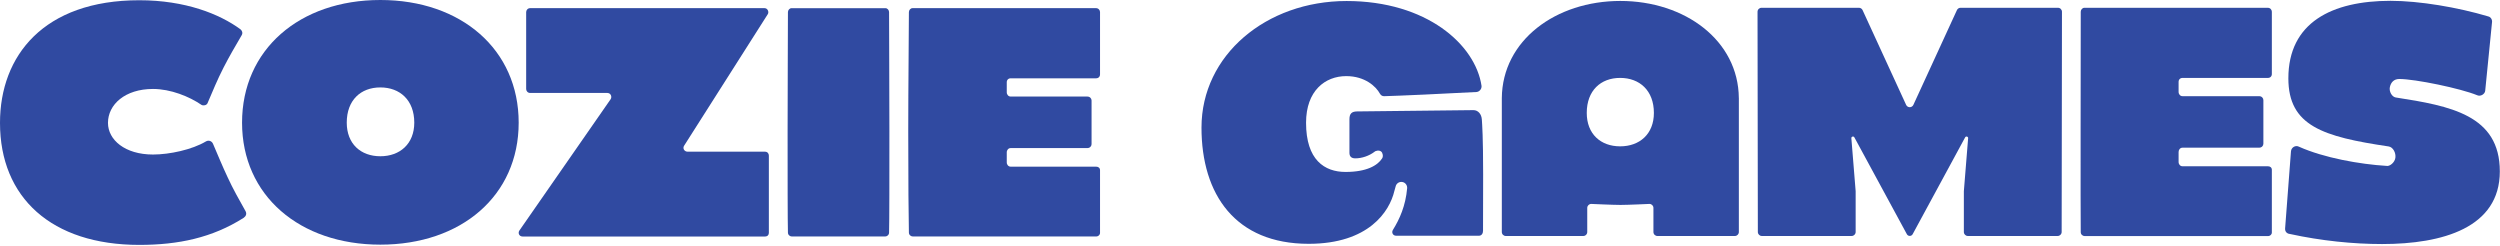 <svg width="1523" height="150" viewBox="0 0 1523 150" fill="none" xmlns="http://www.w3.org/2000/svg">
<path d="M1269.78 4.75C1268.59 4.75 1267.59 5.94 1267.59 7.13C1267.59 20.64 1267.39 134.29 1267.59 141.44C1267.59 142.83 1268.78 143.82 1269.97 143.82H1381.63C1383.02 143.82 1384.01 142.83 1384.01 141.63V103.48C1384.01 102.09 1383.02 101.29 1381.63 101.29H1329.58C1328.19 101.29 1327.2 100.1 1327.2 98.71V92.55C1327.2 91.16 1328.19 89.97 1329.58 89.97H1376.27C1377.86 89.97 1378.85 88.78 1378.85 87.59V60.97C1378.85 59.78 1377.86 58.59 1376.27 58.59H1329.58C1328.19 58.59 1327.2 57.4 1327.2 56.01V49.85C1327.2 48.46 1328.19 47.47 1329.58 47.47H1381.63C1383.02 47.47 1384.01 46.48 1384.01 45.09V7.14C1384.01 5.95 1383.02 4.76 1381.63 4.76H1269.77L1269.78 4.75Z" fill="#304AA1"/>
<path d="M1514 55.23C1513.8 57.4 1511.04 58.98 1509.06 58C1498.98 53.85 1471.33 48.12 1461.64 48.12C1458.28 48.12 1456.5 50.29 1455.91 53.06C1455.32 55.63 1457.1 58.99 1459.47 59.38C1492.66 64.52 1522.89 70.05 1522.89 104.42C1522.89 138.79 1487.92 148.67 1451.17 148.67C1433.59 148.67 1414.03 146.69 1395.06 142.55C1392.89 142.35 1391.9 140.77 1392.1 138.99L1395.66 92.17C1395.86 89.8 1398.43 88.22 1400.6 89.4C1415.61 96.12 1437.54 100.07 1453.94 101.06C1455.72 101.46 1458.88 99.08 1459.27 96.12C1459.67 93.16 1457.89 89.6 1455.12 89.21C1415.21 83.28 1394.07 76.76 1394.07 47.72C1394.07 13.74 1420.54 0.5 1456.3 0.5C1473.88 0.5 1497.2 4.45 1515.77 9.98C1517.55 10.38 1518.34 12.15 1518.14 13.54L1513.99 55.23H1514Z" fill="#304AA1"/>
<path d="M850.32 113.26C849.99 114.29 849.69 115.32 849.44 116.38C846.53 128.74 833.91 148.53 797.23 148.53C752.66 148.53 731.95 118.55 731.95 77.73C731.95 33.55 771.39 0.62 820.31 0.62C869.23 0.62 898.8 27.25 902.55 52.29C902.75 54.07 901.37 55.84 899.59 56.04C881.84 57.03 851.07 58.41 843.18 58.6C842 58.6 841.21 58.01 840.62 57.02C838.25 52.68 831.55 46.37 820.11 46.37C807.29 46.37 795.65 55.25 795.65 74.77C795.65 97.45 806.89 104.75 819.71 104.75C832.53 104.75 839.24 100.81 842 96.47C842.79 95.29 842.39 93.12 841.41 92.33C840.23 91.34 838.06 91.74 837.27 92.53C834.11 94.9 829.78 96.47 825.63 96.47C823.26 96.47 822.08 95.29 822.08 93.12V72.61C822.08 69.26 823.46 67.88 826.81 67.88L897.61 67.09C900.57 67.09 902.54 69.65 902.74 72.81C902.94 75.97 903.53 83.26 903.53 106.34C903.53 126.76 903.46 138.7 903.46 140.65C903.46 142.22 902.56 143.61 900.99 143.61H850.53C848.56 143.61 847.57 141.64 848.56 140.06C852.68 133.43 856.27 125.39 857.23 114.71C857.4 112.86 856.13 111.18 854.3 110.87C852.56 110.57 850.85 111.59 850.31 113.28L850.32 113.26Z" fill="#304AA1"/>
<path d="M1059.3 59.76C1059.01 24.61 1026.46 0.58 987.11 0.58C947.76 0.58 915.21 24.61 914.91 59.76C914.91 59.95 914.91 60.14 914.91 60.33V141.34C914.91 142.69 916 143.77 917.34 143.77H964.52C965.87 143.77 966.95 142.68 966.95 141.34V126.66C966.95 125.32 968.04 124.23 969.38 124.23C969.38 124.23 982.76 124.84 987.22 124.84C991.68 124.84 1004.84 124.23 1004.84 124.23C1006.18 124.23 1007.27 125.32 1007.27 126.66V141.34C1007.27 142.69 1008.36 143.77 1009.7 143.77H1056.88C1058.22 143.77 1059.31 142.68 1059.31 141.34V60.33C1059.31 60.14 1059.31 59.94 1059.31 59.76H1059.3ZM987 89.15C975.15 89.15 966.65 81.64 966.65 68.8C966.65 55.17 975.15 47.46 987 47.46C998.85 47.46 1007.55 55.16 1007.55 68.8C1007.55 81.64 998.86 89.15 987 89.15Z" fill="#304AA1"/>
<path d="M1198.98 84.24L1196.38 116.48V116.67V141.33C1196.38 142.67 1197.47 143.76 1198.81 143.76H1253.53C1254.87 143.76 1255.96 142.67 1255.96 141.33L1256.15 7.18C1256.15 5.84 1255.06 4.74 1253.72 4.74H1194.37C1193.42 4.74 1192.56 5.29 1192.16 6.16L1165.63 63.88C1165.2 64.82 1164.31 65.3 1163.42 65.3C1162.53 65.3 1161.64 64.83 1161.21 63.88L1134.68 6.16C1134.28 5.3 1133.42 4.74 1132.47 4.74H1073.12C1071.78 4.74 1070.69 5.83 1070.69 7.18L1070.88 141.33C1070.88 142.67 1071.97 143.76 1073.31 143.76H1128.03C1129.37 143.76 1130.46 142.67 1130.46 141.33V116.47L1127.85 84.23C1127.77 83.18 1129.18 82.76 1129.69 83.69L1161.66 142.67C1162.42 144.07 1164.43 144.07 1165.19 142.67L1197.16 83.69C1197.66 82.76 1199.08 83.18 1199 84.23L1198.98 84.24Z" fill="#304AA1"/>
<path d="M125.39 86.19C117.04 91.16 103.33 94.14 93.2 94.14C76.11 94.14 65.78 85.2 65.78 74.86C65.78 63.73 76.11 54.19 93.2 54.19C103.93 54.19 115.26 58.76 122.81 63.93C124 64.53 125.79 64.13 126.39 62.94C129.37 55.98 132.55 48.24 136.13 41.28C139.91 33.93 143.09 28.56 147.26 21.41C148.05 20.02 147.46 18.63 146.47 17.83C133.74 8.5 112.87 0.15 84.85 0.15C26.63 0.15 0 33.93 0 74.87C0 120.38 31.4 149.19 84.85 149.19C108.7 149.19 129.36 144.82 148.44 132.7C149.83 131.71 150.43 130.32 149.63 128.73C145.85 121.97 141.88 115.02 138.7 108.06C135.52 101.3 132.74 94.55 129.76 87.59C128.97 85.8 126.98 85.21 125.39 86.2V86.19Z" fill="#304AA1"/>
<path d="M252.38 74.72C252.38 61.01 243.64 53.26 231.71 53.26C219.78 53.26 211.24 61.01 211.24 74.72C211.24 87.64 219.78 95.19 231.71 95.19C243.64 95.19 252.38 87.64 252.38 74.72ZM147.46 74.72C147.46 30.2 182.44 0 231.72 0C281 0 315.98 30.2 315.98 74.72C315.98 119.24 281.01 149.04 231.72 149.04C182.43 149.04 147.46 119.03 147.46 74.72Z" fill="#304AA1"/>
<path d="M370.02 56.63H322.92C321.53 56.63 320.54 55.44 320.54 54.25V7.35C320.54 6.16 321.53 4.97 322.92 4.97H465.8C467.59 4.97 468.58 7.16 467.79 8.55L416.72 88.83C415.73 90.42 416.92 92.41 418.91 92.41H466.01C467.6 92.41 468.39 93.6 468.39 94.79V141.89C468.39 143.08 467.6 144.08 466.01 144.08H318.36C316.37 144.08 315.38 142.09 316.37 140.5L372.01 60.42C373 58.83 372.01 56.64 370.02 56.64V56.63Z" fill="#304AA1"/>
<path d="M482.39 144.07C481.2 144.07 480.01 143.08 480.01 141.69C479.81 134.54 479.81 107.91 479.81 80.09C479.81 52.27 480.01 20.87 480.01 7.36C480.01 6.17 481 4.98 482.2 4.98H539.43C540.62 4.98 541.62 6.17 541.62 7.36C541.62 20.87 541.82 51.28 541.82 80.09C541.82 108.9 541.82 134.54 541.62 141.69C541.62 143.08 540.43 144.07 539.24 144.07H482.41H482.39Z" fill="#304AA1"/>
<path d="M555.89 4.97C554.7 4.97 553.7 6.16 553.7 7.35C553.7 20.86 553.3 51.27 553.3 80.08C553.3 108.89 553.5 134.53 553.7 141.68C553.7 143.07 554.89 144.06 556.08 144.06H667.76C669.15 144.06 670.14 143.07 670.14 141.87V103.72C670.14 102.33 669.15 101.53 667.76 101.53H615.7C614.31 101.53 613.32 100.34 613.32 98.95V92.79C613.32 91.4 614.31 90.21 615.7 90.21H662.4C663.99 90.21 664.98 89.02 664.98 87.83V61.2C664.98 60.01 663.99 58.82 662.4 58.82H615.7C614.31 58.82 613.32 57.63 613.32 56.24V50.08C613.32 48.69 614.31 47.7 615.7 47.7H667.76C669.15 47.7 670.14 46.71 670.14 45.32V7.35C670.14 6.16 669.15 4.97 667.76 4.97H555.88H555.89Z" fill="#304AA1"/>
</svg>
